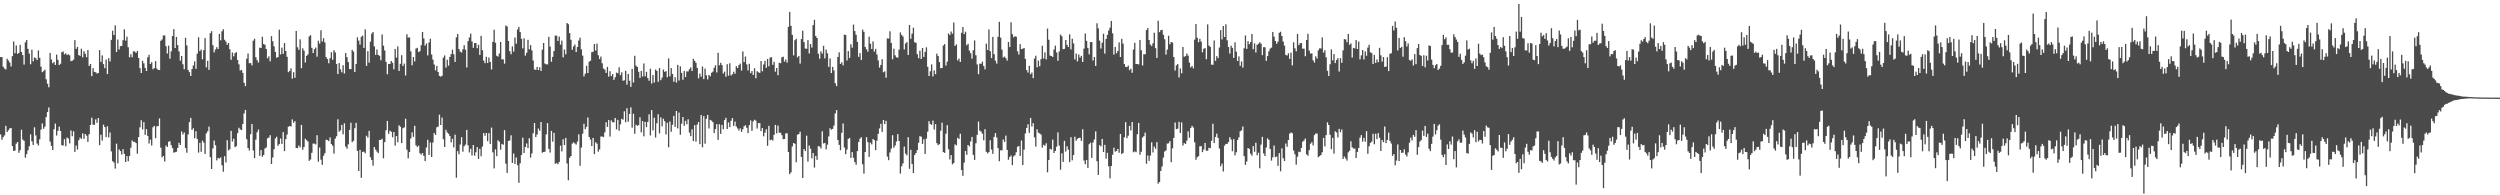 <?xml version="1.0" encoding="UTF-8"?>
<svg xmlns="http://www.w3.org/2000/svg" width="1920" height="150">
  <path d="M0 43.847h1v59.426H0zM1 43.806h1v63.572H1zM2 51.244h1v54.090H2zM3 52.644h1v51.319H3zM4 53.327h1v43.263H4zM5 45.120h1v56.331H5zM6 46.483h1v53.567H6zM7 48.023h1v50.600H7zM8 51.043h1v47.191H8zM9 43.127h1v69.041H9zM10 31.822h1v84.073H10zM11 40.895h1v74.760H11zM12 34.933h1v75.356H12zM13 41.381h1v67.663H13zM14 40.610h1v76.748H14zM15 34.459h1v80.900H15zM16 39.934h1v59.683H16zM17 42.282h1v64.869H17zM18 49.593h1v58.546H18zM19 32.441h1v88.654H19zM20 30.684h1v87.672H20zM21 37.458h1v77.989H21zM22 41.146h1v71.175H22zM23 49.352h1v53.797H23zM24 38.142h1v70.412H24zM25 47.102h1v64.185H25zM26 44.121h1v53.651H26zM27 44.722h1v59.262H27zM28 46.152h1v64.096H28zM29 38.707h1v73.031H29zM30 44.390h1v62.598H30zM31 51.188h1v48.405H31zM32 55.444h1v39.327H32zM33 54.629h1v44.285H33zM34 53.495h1v43.783H34zM35 60.939h1v28.958H35zM36 64.309h1v21.776H36zM37 66.997h1v15.560H37zM38 40.632h1v68.093H38zM39 45.724h1v66.228H39zM40 48.600h1v66.614H40zM41 47.614h1v51.684H41zM42 49.882h1v45.069H42zM43 41.942h1v62.144H43zM44 45.976h1v54.461H44zM45 49.952h1v47.288H45zM46 48.933h1v51.693H46zM47 40.101h1v71.410H47zM48 39.531h1v72.231H48zM49 41.718h1v65.189H49zM50 40.974h1v71.354H50zM51 42.279h1v63.346H51zM52 41.727h1v64.716H52zM53 42.517h1v67.607H53zM54 47.018h1v53.157H54zM55 46.633h1v58.004H55zM56 45.841h1v54.986H56zM57 30.835h1v85.849H57zM58 37.533h1v74.270H58zM59 36.065h1v78.780H59zM60 42.310h1v65.411H60zM61 42.975h1v62.775H61zM62 37.360h1v69.288H62zM63 44.028h1v58.406H63zM64 39.334h1v67.251H64zM65 41.200h1v61.727H65zM66 43.946h1v60.306H66zM67 38.451h1v70.516H67zM68 50.614h1v52.464H68zM69 49.076h1v46.914H69zM70 58.464h1v31.950H70zM71 52.345h1v43.332H71zM72 55.182h1v40.731H72zM73 55.485h1v36.209H73zM74 56.480h1v37.836H74zM75 56.089h1v34.533H75zM76 38.501h1v72.957H76zM77 47.507h1v55.984H77zM78 42.564h1v65.430H78zM79 49.274h1v46.460H79zM80 52.375h1v45.228H80zM81 45.739h1v59.529H81zM82 56.887h1v40.122H82zM83 44.633h1v60.934H83zM84 47.230h1v54.484H84zM85 30.626h1v85.648H85zM86 23.553h1v100.223H86zM87 26.919h1v97.914H87zM88 19.459h1v110.048H88zM89 39.928h1v70.390H89zM90 30.340h1v95.107H90zM91 37.989h1v76.774H91zM92 35.407h1v80.598H92zM93 35.263h1v83.423H93zM94 30.868h1v83.703H94zM95 22.516h1v95.656H95zM96 31.205h1v93.196H96zM97 28.141h1v91.695H97zM98 36.322h1v87.485H98zM99 44.031h1v75.705H99zM100 41.699h1v71.759H100zM101 43.991h1v63.877H101zM102 39.415h1v69.464H102zM103 39.538h1v69.437H103zM104 40.643h1v69.290H104zM105 39.075h1v79.018H105zM106 44.528h1v60.672H106zM107 52.345h1v45.437H107zM108 56.081h1v36.272H108zM109 46.661h1v52.775H109zM110 48.639h1v45.152H110zM111 52.196h1v51.370H111zM112 54.532h1v44.652H112zM113 43.972h1v60.400H113zM114 42.109h1v68.112H114zM115 49.168h1v58.083H115zM116 47.744h1v63.959H116zM117 53.202h1v44.547H117zM118 52.255h1v44.404H118zM119 46.971h1v59.176H119zM120 52.670h1v44.422H120zM121 53.692h1v43.138H121zM122 53.793h1v37.117H122zM123 31.352h1v82.057H123zM124 30.322h1v90.470H124zM125 27.200h1v92.586H125zM126 27.250h1v96.798H126zM127 35.482h1v76.277H127zM128 41.100h1v71.812H128zM129 35.080h1v73.779H129zM130 45.081h1v63.382H130zM131 39.399h1v72.088H131zM132 27.674h1v86.094H132zM133 22.363h1v94.893H133zM134 36.858h1v80.029H134zM135 28.344h1v88.188H135zM136 34.620h1v78.971H136zM137 39.527h1v70.153H137zM138 46.614h1v64.770H138zM139 43.020h1v57.923H139zM140 49.342h1v53.934H140zM141 53.161h1v48.554H141zM142 29.039h1v84.678H142zM143 34.900h1v82.416H143zM144 53.728h1v49.522H144zM145 55.409h1v38.390H145zM146 58.380h1v32.197H146zM147 53.026h1v46.827H147zM148 50.278h1v48.228H148zM149 47.156h1v59.023H149zM150 52.817h1v47.997H150zM151 41.195h1v65.516H151zM152 28.597h1v88.578H152zM153 39.256h1v70.397H153zM154 38.112h1v78.462H154zM155 45.524h1v62.512H155zM156 38.488h1v71.020H156zM157 29.307h1v88.925H157zM158 51.691h1v50.801H158zM159 46.722h1v54.127H159zM160 53.637h1v43.600H160zM161 25.497h1v95.162H161zM162 23.954h1v105.836H162zM163 34.701h1v79.303H163zM164 40.188h1v67.719H164zM165 37.972h1v73.608H165zM166 36.248h1v86.960H166zM167 37.669h1v83.645H167zM168 26.074h1v95.654H168zM169 30.980h1v89.952H169zM170 24.071h1v102.876H170zM171 22.439h1v109.442H171zM172 30.524h1v89.415H172zM173 31.938h1v92.846H173zM174 34.423h1v73.227H174zM175 33.034h1v82.498H175zM176 37.774h1v76.850H176zM177 45.898h1v54.602H177zM178 40.366h1v68.341H178zM179 43.254h1v63.270H179zM180 40.798h1v72.246H180zM181 40.050h1v72.216H181zM182 46.008h1v56.312H182zM183 49.417h1v48.683H183zM184 54.169h1v45.221H184zM185 53.645h1v46.314H185zM186 55.978h1v39.179H186zM187 63.521h1v23.634H187zM188 66.167h1v18.264H188zM189 45.078h1v61.878H189zM190 41.120h1v72.549H190zM191 48.513h1v66.984H191zM192 48.449h1v54.678H192zM193 50.246h1v45.053H193zM194 31.253h1v84.307H194zM195 29.742h1v91.729H195zM196 44.002h1v63.283H196zM197 46.237h1v55.337H197zM198 48.016h1v51.458H198zM199 36.613h1v83.065H199zM200 36.830h1v78.400H200zM201 28.255h1v92.178H201zM202 33.772h1v85.251H202zM203 34.345h1v79.709H203zM204 37.652h1v75.577H204zM205 44.817h1v61.407H205zM206 43.254h1v62.354H206zM207 47.105h1v56.743H207zM208 27.766h1v98.209H208zM209 31.697h1v89.258H209zM210 35.596h1v78.984H210zM211 39.897h1v66.411H211zM212 44.359h1v60.647H212zM213 43.840h1v68.116H213zM214 22.806h1v87.898H214zM215 41.777h1v64.633H215zM216 36.547h1v74.003H216zM217 41.377h1v60.077H217zM218 33.051h1v83.023H218zM219 39.190h1v67.681H219zM220 43.645h1v59.728H220zM221 55.433h1v41.917H221zM222 54.491h1v42.362H222zM223 52.481h1v44.580H223zM224 60.435h1v31.241H224zM225 55.440h1v38.801H225zM226 59.730h1v33.295H226zM227 23.766h1v89.894H227zM228 36.275h1v77.474H228zM229 38.259h1v73.501H229zM230 30.193h1v82.955H230zM231 52.360h1v43.576H231zM232 37.127h1v77.854H232zM233 38.912h1v73.975H233zM234 48.033h1v58.518H234zM235 42.923h1v64.757H235zM236 41.770h1v66.996H236zM237 27.978h1v95.525H237zM238 27.020h1v95.512H238zM239 36.703h1v80.668H239zM240 40.698h1v69.601H240zM241 37.775h1v72.488H241zM242 36.492h1v74.448H242zM243 43.541h1v60.286H243zM244 31.274h1v92.913H244zM245 33.492h1v79.801H245zM246 23.234h1v99.397H246zM247 31.866h1v94.747H247zM248 29.361h1v90.301H248zM249 32.549h1v85.124H249zM250 43.884h1v63.452H250zM251 45.379h1v62.209H251zM252 48.566h1v59.845H252zM253 44.711h1v60.795H253zM254 40.097h1v70.563H254zM255 45.929h1v66.017H255zM256 38.591h1v79.372H256zM257 40.285h1v66.144H257zM258 49.100h1v55.567H258zM259 56.890h1v34.758H259zM260 48.419h1v52.729H260zM261 53.201h1v46.935H261zM262 55.568h1v40.357H262zM263 50.065h1v53.084H263zM264 56.446h1v38.294H264zM265 40.748h1v71.840H265zM266 43.953h1v70.282H266zM267 47.742h1v63.083H267zM268 53.038h1v46.747H268zM269 53.082h1v41.160H269zM270 38.298h1v70.921H270zM271 39.605h1v68.529H271zM272 55.329h1v43.106H272zM273 49.113h1v45.258H273zM274 28.696h1v87.210H274zM275 31.203h1v100.109H275zM276 34.241h1v80.838H276zM277 28.192h1v108.346H277zM278 27.394h1v89.251H278zM279 36.818h1v79.687H279zM280 22.583h1v95.191H280zM281 50.595h1v53.652H281zM282 39.306h1v66.351H282zM283 48.143h1v52.386H283zM284 32.037h1v88.719H284zM285 25.857h1v97.044H285zM286 24.514h1v102.714H286zM287 35.623h1v77.264H287zM288 42.123h1v72.755H288zM289 38.001h1v78.431H289zM290 42.174h1v75.453H290zM291 42.841h1v64.640H291zM292 46.264h1v61.203H292zM293 26.483h1v80.049H293zM294 35.068h1v86.535H294zM295 38.780h1v70.369H295zM296 47.526h1v52.510H296zM297 57.026h1v35.876H297zM298 49.087h1v53.655H298zM299 49.041h1v51.291H299zM300 46.864h1v54.373H300zM301 48.209h1v57.248H301zM302 53.239h1v48.202H302zM303 37.569h1v74.262H303zM304 44.188h1v60.295H304zM305 35.643h1v73.642H305zM306 54.542h1v41.730H306zM307 48.977h1v48.365H307zM308 42.387h1v67.509H308zM309 50.654h1v47.790H309zM310 48.832h1v49.001H310zM311 57.937h1v33.231H311zM312 26.307h1v88.657H312zM313 28.815h1v92.834H313zM314 28.655h1v88.156H314zM315 39.427h1v66.907H315zM316 50.111h1v51.541H316zM317 43.791h1v61.329H317zM318 47.179h1v49.452H318zM319 37.304h1v74.325H319zM320 36.735h1v76.132H320zM321 40.035h1v71.822H321zM322 39.290h1v78.360H322zM323 34.699h1v84.111H323zM324 24.511h1v93.013H324zM325 29.465h1v90.236H325zM326 35.038h1v88.666H326zM327 33.329h1v79.954H327zM328 42.537h1v64.853H328zM329 32.628h1v86.356H329zM330 29.753h1v79.667H330zM331 41.845h1v78.729H331zM332 45.796h1v63.665H332zM333 49.571h1v52.648H333zM334 54.034h1v49.588H334zM335 50.572h1v47.239H335zM336 55.273h1v41.935H336zM337 58.275h1v29.795H337zM338 58.810h1v37.183H338zM339 58.195h1v32.106H339zM340 44.228h1v62.703H340zM341 42.594h1v70.287H341zM342 51.839h1v47.867H342zM343 45.862h1v55.850H343zM344 50.375h1v52.328H344zM345 43.754h1v60.749H345zM346 41.556h1v67.814H346zM347 38.092h1v68.521H347zM348 41.661h1v71.519H348zM349 47.566h1v55.850H349zM350 28.662h1v107.861H350zM351 26.135h1v89.925H351zM352 37.696h1v80.777H352zM353 39.641h1v71.370H353zM354 40.371h1v64.981H354zM355 37.869h1v78.682H355zM356 34.706h1v77.627H356zM357 38.173h1v72.867H357zM358 51.822h1v47.946H358zM359 31.576h1v80.079H359zM360 28.770h1v88.326H360zM361 25.820h1v88.468H361zM362 31.841h1v87.577H362zM363 36.710h1v74.637H363zM364 33.077h1v86.508H364zM365 33.060h1v83.861H365zM366 37.008h1v76.012H366zM367 34.338h1v87.705H367zM368 42.178h1v72.145H368zM369 27.552h1v92.440H369zM370 38.529h1v74.044H370zM371 46.551h1v55.665H371zM372 48.550h1v55.766H372zM373 43.641h1v58.510H373zM374 48.355h1v60.081H374zM375 44.123h1v58.146H375zM376 47.638h1v62.927H376zM377 53.340h1v44.659H377zM378 32.188h1v84.817H378zM379 22.827h1v106.493H379zM380 32.794h1v81.882H380zM381 42.820h1v77.134H381zM382 43.445h1v64.258H382zM383 41.123h1v67.739H383zM384 32.231h1v82.699H384zM385 45.595h1v64.968H385zM386 45.549h1v65.621H386zM387 48.904h1v51.022H387zM388 19.559h1v106.118H388zM389 20.399h1v112.401H389zM390 31.417h1v76.806H390zM391 39.324h1v68.532H391zM392 41.674h1v62.276H392zM393 35.620h1v89.502H393zM394 39.649h1v78.261H394zM395 28.843h1v97.070H395zM396 33.592h1v87.319H396zM397 22.622h1v104.304H397zM398 20.649h1v119.799H398zM399 24.602h1v100.818H399zM400 29.741h1v89.318H400zM401 37.111h1v68.619H401zM402 29.444h1v88.068H402zM403 42.687h1v70.228H403zM404 40.491h1v69.705H404zM405 30.549h1v83.259H405zM406 37.857h1v68.355H406zM407 34.686h1v86.330H407zM408 38.712h1v79.080H408zM409 46.463h1v55.895H409zM410 53.313h1v41.170H410zM411 53.743h1v51.530H411zM412 51.382h1v51.909H412zM413 53.745h1v44.982H413zM414 51.716h1v48.705H414zM415 54.507h1v39.185H415zM416 38.167h1v79.155H416zM417 33.015h1v83.736H417zM418 48.769h1v67.772H418zM419 49.431h1v53.816H419zM420 49.434h1v45.136H420zM421 28.321h1v86.007H421zM422 35.775h1v81.433H422zM423 47.407h1v53.131H423zM424 43.655h1v65.143H424zM425 39.239h1v62.782H425zM426 27.313h1v98.385H426zM427 27.412h1v97.879H427zM428 31.460h1v94.627H428zM429 28.113h1v96.244H429zM430 34.269h1v77.507H430zM431 31.185h1v85.113H431zM432 44.051h1v62.889H432zM433 38.021h1v73.432H433zM434 41.670h1v64.279H434zM435 17.662h1v107.855H435zM436 18.645h1v119.796H436zM437 25.410h1v95.787H437zM438 30.572h1v89.296H438zM439 38.229h1v72.071H439zM440 35.632h1v73.657H440zM441 34.191h1v76.004H441zM442 39.972h1v71.078H442zM443 36.092h1v72.636H443zM444 31.150h1v72.015H444zM445 28.904h1v98.448H445zM446 37.925h1v75.394H446zM447 42.689h1v59.965H447zM448 58.666h1v36.428H448zM449 56.548h1v42.670H449zM450 50.514h1v46.917H450zM451 56.145h1v34.086H451zM452 47.384h1v57.844H452zM453 46.603h1v60.595H453zM454 40.100h1v72.086H454zM455 39.707h1v66.209H455zM456 33.810h1v84.570H456zM457 38.818h1v70.450H457zM458 33.461h1v76.900H458zM459 42.374h1v74.099H459zM460 45.382h1v69.336H460zM461 43.406h1v61.469H461zM462 48.600h1v56.223H462zM463 52.579h1v52.741H463zM464 53.434h1v48.265H464zM465 56.017h1v37.888H465zM466 51.339h1v46.076H466zM467 58.820h1v33.390H467zM468 54.690h1v50.148H468zM469 58.413h1v34.031H469zM470 56.896h1v36.943H470zM471 61.336h1v32.655H471zM472 59.359h1v31.243H472zM473 55.755h1v43.567H473zM474 56.280h1v35.772H474zM475 51.685h1v48.750H475zM476 57.770h1v37.767H476zM477 55.518h1v35.740H477zM478 61.991h1v29.910H478zM479 61.631h1v23.865H479zM480 54.369h1v39.533H480zM481 65.022h1v18.123H481zM482 56.766h1v36.733H482zM483 62.012h1v25.504H483zM484 66.733h1v15.736H484zM485 52.885h1v45.158H485zM486 63.361h1v24.059H486zM487 42.867h1v59.917H487zM488 50.427h1v45.348H488zM489 51.460h1v45.227H489zM490 55.130h1v40.945H490zM491 59.812h1v30.264H491zM492 54.460h1v47.230H492zM493 58.722h1v34.297H493zM494 48.763h1v55.916H494zM495 58.624h1v34.981H495zM496 55.177h1v42.462H496zM497 59.941h1v33.689H497zM498 61.994h1v25.790H498zM499 52.819h1v51.242H499zM500 64.156h1v20.426H500zM501 57.613h1v42.529H501zM502 63.403h1v26.968H502zM503 53.384h1v52.252H503zM504 54.416h1v40.259H504zM505 62.846h1v24.885H505zM506 52.338h1v50.106H506zM507 61.602h1v28.564H507zM508 59.589h1v37.423H508zM509 53.394h1v37.782H509zM510 55.192h1v37.937H510zM511 54.638h1v48.636H511zM512 59.294h1v35.040H512zM513 44.859h1v68.308H513zM514 58.633h1v34.725H514zM515 52.210h1v48.967H515zM516 56.757h1v39.058H516zM517 62.756h1v26.243H517zM518 59.270h1v38.179H518zM519 63.401h1v21.844H519zM520 49.797h1v48.829H520zM521 61.848h1v24.628H521zM522 50.964h1v52.536H522zM523 55.950h1v39.071H523zM524 61.238h1v28.609H524zM525 54.484h1v42.153H525zM526 59.113h1v33.687H526zM527 54.828h1v40.604H527zM528 54.828h1v36.753H528zM529 53.167h1v48.676H529zM530 51.751h1v52.793H530zM531 54.519h1v44.769H531zM532 45.153h1v63.174H532zM533 46.701h1v49.381H533zM534 48.223h1v60.560H534zM535 52.147h1v43.521H535zM536 60.142h1v33.538H536zM537 56.489h1v54.191H537zM538 58.843h1v29.533H538zM539 51.090h1v62.042H539zM540 60.784h1v28.472H540zM541 52.679h1v57.653H541zM542 57.927h1v33.312H542zM543 60.992h1v27.269H543zM544 57.562h1v41.101H544zM545 58.616h1v33.442H545zM546 55.836h1v36.824H546zM547 55.012h1v38.781H547zM548 52.066h1v50.155H548zM549 50.115h1v48.975H549zM550 55.676h1v39.671H550zM551 40.576h1v66.832H551zM552 50.188h1v45.266H552zM553 48.296h1v54.517H553zM554 49.959h1v45.968H554zM555 56.417h1v42.818H555zM556 54.995h1v37.270H556zM557 58.954h1v31.529H557zM558 49.322h1v49.764H558zM559 58.104h1v35.957H559zM560 48.570h1v49.087H560zM561 57.970h1v34.779H561zM562 56.992h1v33.660H562zM563 55.032h1v41.707H563zM564 56.628h1v36.760H564zM565 50.781h1v46.335H565zM566 52.280h1v46.371H566zM567 50.014h1v50.271H567zM568 48.822h1v49.715H568zM569 54.177h1v47.108H569zM570 39.533h1v59.751H570zM571 47.718h1v49.253H571zM572 43.412h1v52.786H572zM573 49.439h1v48.708H573zM574 54.119h1v48.113H574zM575 48.995h1v47.097H575zM576 56.163h1v36.297H576zM577 54.591h1v45.857H577zM578 57.613h1v35.634H578zM579 52.417h1v39.553H579zM580 60.092h1v32.562H580zM581 54.669h1v44.062H581zM582 55.531h1v38.986H582zM583 55.964h1v38.592H583zM584 46.890h1v53.748H584zM585 54.713h1v43.575H585zM586 49.531h1v55.148H586zM587 46.734h1v55.153H587zM588 52.056h1v47.221H588zM589 45.249h1v66.736H589zM590 50.891h1v45.763H590zM591 44.178h1v63.512H591zM592 43.936h1v63.270H592zM593 49.758h1v58.149H593zM594 47.454h1v56.112H594zM595 55.056h1v40.902H595zM596 52.158h1v50.245H596zM597 57.772h1v38.704H597zM598 48.186h1v53.751H598zM599 48.539h1v53.403H599zM600 43.957h1v59.876H600zM601 43.506h1v63.328H601zM602 47.325h1v59.432H602zM603 45.669h1v56.763H603zM604 48.072h1v54.269H604zM605 20.652h1v96.159H605zM606 9.100h1v124.634H606zM607 19.862h1v112.492H607zM608 26.762h1v85.723H608zM609 42.541h1v67.276H609zM610 30.848h1v79.580H610zM611 29.820h1v94.797H611zM612 44.092h1v59.360H612zM613 42.966h1v59.951H613zM614 48.863h1v52.309H614zM615 30.028h1v90.518H615zM616 23.574h1v113.137H616zM617 32.334h1v82.171H617zM618 37.277h1v78.754H618zM619 37.463h1v66.722H619zM620 30.801h1v93.333H620zM621 41.065h1v70.681H621zM622 33.769h1v80.456H622zM623 36.483h1v85.126H623zM624 19.309h1v98.224H624zM625 15.197h1v113.517H625zM626 27.633h1v92.144H626zM627 29.207h1v93.533H627zM628 41.263h1v70.978H628zM629 45.086h1v67.461H629zM630 39.399h1v74.640H630zM631 41.147h1v59.672H631zM632 35.200h1v74.999H632zM633 44.792h1v64.959H633zM634 38.080h1v76.637H634zM635 40.971h1v70.152H635zM636 51.351h1v53.426H636zM637 44.891h1v53.629H637zM638 56.132h1v43.451H638zM639 51.359h1v47.625H639zM640 54.057h1v42.410H640zM641 63.923h1v23.222H641zM642 66.170h1v18.403H642zM643 43.724h1v63.780H643zM644 40.212h1v71.046H644zM645 49.092h1v66.257H645zM646 47.801h1v54.182H646zM647 50.214h1v44.668H647zM648 26.559h1v86.734H648zM649 26.903h1v91.518H649zM650 46.428h1v68.421H650zM651 39.218h1v67.500H651zM652 44.441h1v61.502H652zM653 34.007h1v87.246H653zM654 36.627h1v80.142H654zM655 18.901h1v102.219H655zM656 23.874h1v100.664H656zM657 26.715h1v99.825H657zM658 32.191h1v83.863H658zM659 43.612h1v65.450H659zM660 40.765h1v65.746H660zM661 46.032h1v59.367H661zM662 22.752h1v103.386H662zM663 24.428h1v108.916H663zM664 36.042h1v80.713H664zM665 37.841h1v67.510H665zM666 39.670h1v69.489H666zM667 28.152h1v92.301H667zM668 33.572h1v76.018H668zM669 37.657h1v73.220H669zM670 31.809h1v74.930H670zM671 39.648h1v68.050H671zM672 37.601h1v77.725H672zM673 41.830h1v66.223H673zM674 46.332h1v56.502H674zM675 51.927h1v46.665H675zM676 49.854h1v45.208H676zM677 45.467h1v55.800H677zM678 55.524h1v36.578H678zM679 54.766h1v40.525H679zM680 59.686h1v33.132H680zM681 29.488h1v90.789H681zM682 29.669h1v93.356H682zM683 24.007h1v93.073H683zM684 32.981h1v81.175H684zM685 45.532h1v58.322H685zM686 37.393h1v76.071H686zM687 42.506h1v69.268H687zM688 44.027h1v64.679H688zM689 44.276h1v58.719H689zM690 38.078h1v70.219H690zM691 24.870h1v108.438H691zM692 26.849h1v100.854H692zM693 28.071h1v97.407H693zM694 37.944h1v74.671H694zM695 33.375h1v84.575H695zM696 32.344h1v86.933H696zM697 42.205h1v63.161H697zM698 19.152h1v110.475H698zM699 29.809h1v85.250H699zM700 25.863h1v100.061H700zM701 21.253h1v111.591H701zM702 32.464h1v86.650H702zM703 32.870h1v84.643H703zM704 41.621h1v73.653H704zM705 44.710h1v64.972H705zM706 38.902h1v65.708H706zM707 45.306h1v59.701H707zM708 36.880h1v73.613H708zM709 43.726h1v63.251H709zM710 39.856h1v78.376H710zM711 36.370h1v70.053H711zM712 51.284h1v49.838H712zM713 58.390h1v34.673H713zM714 54.728h1v40.532H714zM715 49.497h1v46.332H715zM716 58.678h1v33.961H716zM717 54.028h1v45.528H717zM718 56.917h1v38.411H718zM719 41.192h1v68.739H719zM720 43.053h1v68.437H720zM721 47.692h1v63.020H721zM722 52.394h1v48.015H722zM723 52.206h1v41.997H723zM724 34.983h1v81.850H724zM725 33.906h1v83.474H725zM726 50.335h1v52.366H726zM727 47.373h1v48.785H727zM728 25.686h1v88.964H728zM729 26.952h1v95.480H729zM730 24.241h1v94.835H730zM731 25.888h1v100.360H731zM732 17.317h1v107.873H732zM733 35.255h1v75.618H733zM734 34.090h1v77.552H734zM735 46.396h1v59.445H735zM736 44.993h1v61.771H736zM737 47.574h1v55.113H737zM738 25.175h1v105.434H738zM739 20.714h1v114.329H739zM740 26.160h1v98.741H740zM741 24.368h1v91.627H741zM742 34.781h1v84.118H742zM743 33.628h1v77.751H743zM744 38.858h1v73.648H744zM745 40.865h1v67.774H745zM746 45.006h1v60.140H746zM747 38.589h1v80.349H747zM748 31.013h1v91.821H748zM749 42.441h1v67.639H749zM750 49.435h1v54.140H750zM751 56.969h1v36.424H751zM752 48.867h1v51.437H752zM753 49.016h1v52.127H753zM754 47.327h1v55.320H754zM755 50.622h1v57.093H755zM756 53.238h1v45.915H756zM757 33.490h1v83.091H757zM758 38.399h1v79.432H758zM759 22.654h1v94.184H759zM760 39.309h1v68.436H760zM761 44.621h1v70.212H761zM762 28.343h1v89.820H762zM763 41.607h1v63.517H763zM764 46.582h1v55.598H764zM765 48.830h1v56.773H765zM766 28.280h1v85.494H766zM767 16.723h1v107.083H767zM768 28.863h1v86.568H768zM769 38.071h1v77.396H769zM770 44.128h1v63.009H770zM771 43.418h1v65.604H771zM772 44.691h1v59.436H772zM773 46.552h1v68.610H773zM774 32.207h1v90.459H774zM775 36.164h1v84.387H775zM776 17.075h1v102.368H776zM777 26.202h1v100.607H777zM778 28.618h1v91.547H778zM779 27.794h1v91.474H779zM780 28.243h1v88.696H780zM781 39.384h1v73.292H781zM782 41.875h1v70.276H782zM783 33.871h1v85.867H783zM784 37.744h1v70.150H784zM785 37.423h1v89.342H785zM786 36.845h1v78.086H786zM787 45.225h1v57.268H787zM788 53.832h1v44.439H788zM789 55.732h1v39.725H789zM790 50.481h1v51.545H790zM791 56.974h1v33.599H791zM792 55.647h1v41.551H792zM793 60.005h1v34.562H793zM794 44.992h1v60.544H794zM795 42.808h1v69.793H795zM796 51.725h1v47.615H796zM797 46.530h1v55.411H797zM798 50.907h1v51.555H798zM799 45.394h1v57.955H799zM800 35.131h1v78.227H800zM801 44.913h1v66.284H801zM802 40.260h1v71.639H802zM803 45.633h1v64.414H803zM804 21.930h1v110.413H804zM805 30.509h1v92.375H805zM806 42.689h1v71.647H806zM807 43.016h1v71.868H807zM808 43.758h1v63.474H808zM809 38.046h1v79.483H809zM810 35.069h1v80.842H810zM811 40.290h1v72.360H811zM812 46.709h1v54.975H812zM813 39.514h1v72.291H813zM814 26.558h1v103.774H814zM815 27.788h1v89.962H815zM816 37.753h1v86.604H816zM817 37.547h1v70.630H817zM818 30.738h1v85.628H818zM819 34.450h1v77.903H819zM820 36.117h1v78.825H820zM821 26.347h1v98.178H821zM822 37.962h1v67.433H822zM823 29.728h1v93.427H823zM824 33.317h1v85.789H824zM825 45.681h1v59.315H825zM826 41.128h1v66.968H826zM827 47.146h1v59.518H827zM828 41.842h1v64.025H828zM829 44.261h1v61.570H829zM830 42.850h1v65.316H830zM831 47.623h1v51.665H831zM832 37.344h1v85.939H832zM833 25.686h1v100.439H833zM834 31.398h1v91.430H834zM835 36.758h1v92.157H835zM836 41.740h1v69.051H836zM837 32.341h1v77.261H837zM838 32.323h1v88.942H838zM839 46.445h1v62.973H839zM840 43.774h1v63.348H840zM841 50.637h1v50.273H841zM842 17.850h1v105.957H842zM843 21.779h1v112.570H843zM844 31.184h1v80.271H844zM845 37.286h1v75.143H845zM846 32.767h1v73.924H846zM847 25.892h1v90.915H847zM848 41.160h1v70.087H848zM849 29.948h1v91.836H849zM850 26.750h1v90.639H850zM851 23.432h1v104.336H851zM852 21.252h1v115.684H852zM853 16.068h1v111.420H853zM854 25.595h1v93.277H854zM855 41.920h1v71.513H855zM856 36.031h1v80.437H856zM857 40.896h1v75.071H857zM858 39.175h1v75.190H858zM859 32.577h1v84.718H859zM860 43.769h1v59.071H860zM861 29.846h1v88.545H861zM862 33.472h1v84.002H862zM863 49.121h1v56.351H863zM864 51.257h1v42.616H864zM865 51.561h1v54.568H865zM866 50.382h1v53.807H866zM867 53.924h1v42.731H867zM868 52.785h1v47.395H868zM869 55.891h1v37.796H869zM870 38.018h1v78.923H870zM871 32.866h1v83.387H871zM872 49.122h1v67.815H872zM873 49.195h1v53.881H873zM874 49.464h1v44.947H874zM875 30.657h1v88.154H875zM876 38.587h1v77.944H876zM877 50.262h1v55.359H877zM878 41.682h1v62.928H878zM879 41.700h1v60.161H879zM880 23.113h1v102.614H880zM881 21.535h1v97.920H881zM882 30.685h1v92.849H882zM883 34.217h1v85.266H883zM884 35.381h1v73.949H884zM885 33.243h1v83.844H885zM886 25.161h1v87.405H886zM887 37.000h1v77.263H887zM888 44.474h1v64.708H888zM889 15.912h1v125.143H889zM890 24.675h1v115.152H890zM891 23.192h1v108.079H891zM892 22.932h1v104.893H892zM893 26.682h1v94.333H893zM894 30.117h1v86.253H894zM895 41.921h1v73.661H895zM896 38.079h1v72.183H896zM897 27.445h1v82.595H897zM898 34.001h1v74.409H898zM899 32.258h1v92.311H899zM900 32.679h1v81.264H900zM901 43.753h1v62.176H901zM902 54.148h1v39.974H902zM903 50.188h1v49.016H903zM904 49.212h1v49.589H904zM905 59.506h1v34.104H905zM906 52.565h1v49.516H906zM907 56.293h1v37.718H907zM908 36.102h1v75.659H908zM909 43.513h1v66.361H909zM910 43.184h1v67.382H910zM911 41.112h1v66.940H911zM912 42.751h1v58.158H912zM913 48.054h1v57.746H913zM914 51.820h1v46.550H914zM915 50.685h1v45.972H915zM916 52.482h1v45.485H916zM917 30.447h1v78.864H917zM918 18.507h1v104.241H918zM919 28.971h1v91.740H919zM920 32.404h1v87.521H920zM921 29.817h1v82.502H921zM922 31.961h1v80.253H922zM923 40.160h1v76.679H923zM924 37.449h1v77.392H924zM925 36.966h1v72.817H925zM926 45.482h1v70.278H926zM927 18.726h1v97.048H927zM928 34.949h1v78.559H928zM929 36.020h1v77.812H929zM930 49.613h1v58.513H930zM931 49.764h1v45.265H931zM932 31.067h1v78.799H932zM933 46.722h1v58.461H933zM934 43.128h1v59.514H934zM935 44.670h1v61.249H935zM936 36.520h1v77.559H936zM937 23.202h1v104.488H937zM938 30.255h1v95.416H938zM939 19.971h1v111.736H939zM940 28.393h1v83.470H940zM941 18.664h1v91.885H941zM942 30.932h1v79.555H942zM943 36.114h1v73.003H943zM944 41.131h1v64.248H944zM945 35.098h1v72.068H945zM946 36.758h1v79.429H946zM947 44.440h1v62.485H947zM948 32.505h1v86.820H948zM949 39.704h1v77.258H949zM950 46.843h1v60.753H950zM951 43.333h1v62.170H951zM952 50.528h1v50.333H952zM953 47.225h1v52.876H953zM954 51.895h1v45.277H954zM955 37.078h1v82.825H955zM956 27.226h1v99.453H956zM957 37.506h1v86.543H957zM958 31.611h1v82.030H958zM959 33.941h1v80.464H959zM960 32.232h1v85.858H960zM961 26.094h1v93.462H961zM962 37.804h1v74.418H962zM963 33.351h1v83.207H963zM964 40.286h1v69.310H964zM965 34.337h1v84.898H965zM966 33.593h1v83.727H966zM967 32.482h1v96.750H967zM968 33.519h1v77.544H968zM969 42.330h1v62.765H969zM970 36.270h1v81.570H970zM971 36.312h1v83.571H971zM972 46.749h1v66.580H972zM973 43.041h1v63.237H973zM974 39.436h1v67.958H974zM975 37.305h1v77.066H975zM976 36.553h1v86.795H976zM977 24.513h1v96.342H977zM978 28.163h1v83.599H978zM979 31.442h1v89.293H979zM980 33.636h1v86.567H980zM981 32.002h1v95.394H981zM982 25.187h1v92.415H982zM983 24.347h1v107.254H983zM984 27.683h1v86.276H984zM985 31.881h1v89.692H985zM986 35.022h1v88.693H986zM987 42.127h1v68.116H987zM988 42.627h1v70.062H988zM989 40.910h1v66.629H989zM990 45.241h1v57.388H990zM991 40.418h1v61.308H991zM992 50.231h1v52.092H992zM993 32.475h1v83.113H993zM994 37.124h1v81.364H994zM995 39.383h1v87.099H995zM996 26.049h1v94.344H996zM997 34.650h1v81.810H997zM998 33.205h1v83.631H998zM999 32.999h1v80.625H999zM1000 37.353h1v71.476H1000zM1001 37.321h1v70.563H1001zM1002 43.235h1v63.170H1002zM1003 30.696h1v87.906H1003zM1004 25.958h1v93.655H1004zM1005 38.868h1v76.409H1005zM1006 41.087h1v69.275H1006zM1007 41.031h1v68.163H1007zM1008 46.293h1v65.358H1008zM1009 48.024h1v55.737H1009zM1010 43.241h1v59.294H1010zM1011 44.960h1v57.596H1011zM1012 38.645h1v82.077H1012zM1013 37.137h1v82.762H1013zM1014 37.234h1v81.794H1014zM1015 28.720h1v88.217H1015zM1016 40.419h1v65.488H1016zM1017 38.589h1v73.857H1017zM1018 44.044h1v59.736H1018zM1019 54.386h1v39.549H1019zM1020 58.295h1v37.711H1020zM1021 49.349h1v54.186H1021zM1022 37.940h1v76.629H1022zM1023 46.372h1v59.493H1023zM1024 41.527h1v76.488H1024zM1025 48.428h1v52.449H1025zM1026 46.029h1v55.712H1026zM1027 44.649h1v60.933H1027zM1028 54.964h1v43.994H1028zM1029 44.676h1v56.851H1029zM1030 48.227h1v51.186H1030zM1031 38.637h1v83.428H1031zM1032 30.046h1v90.121H1032zM1033 30.314h1v91.400H1033zM1034 32.479h1v90.855H1034zM1035 26.092h1v90.952H1035zM1036 34.351h1v81.393H1036zM1037 33.358h1v75.151H1037zM1038 44.178h1v68.936H1038zM1039 36.810h1v77.321H1039zM1040 37.187h1v76.884H1040zM1041 30.757h1v90.587H1041zM1042 37.625h1v79.037H1042zM1043 31.927h1v81.732H1043zM1044 45.546h1v60.251H1044zM1045 42.520h1v61.283H1045zM1046 38.390h1v70.377H1046zM1047 45.658h1v60.299H1047zM1048 39.489h1v69.335H1048zM1049 42.799h1v57.943H1049zM1050 36.533h1v81.586H1050zM1051 34.339h1v78.019H1051zM1052 40.177h1v69.523H1052zM1053 40.829h1v67.904H1053zM1054 49.140h1v53.597H1054zM1055 42.145h1v68.673H1055zM1056 48.320h1v54.401H1056zM1057 45.670h1v61.206H1057zM1058 47.784h1v54.482H1058zM1059 36.721h1v69.066H1059zM1060 42.432h1v73.540H1060zM1061 47.304h1v60.219H1061zM1062 43.791h1v65.419H1062zM1063 51.335h1v45.835H1063zM1064 51.137h1v58.795H1064zM1065 43.913h1v63.547H1065zM1066 54.569h1v47.271H1066zM1067 41.319h1v66.917H1067zM1068 40.868h1v69.347H1068zM1069 19.849h1v99.879H1069zM1070 23.381h1v94.947H1070zM1071 16.548h1v110.441H1071zM1072 21.347h1v101.967H1072zM1073 38.761h1v72.165H1073zM1074 29.110h1v94.657H1074zM1075 36.830h1v78.362H1075zM1076 35.879h1v81.499H1076zM1077 43.500h1v73.730H1077zM1078 28.544h1v86.073H1078zM1079 31.633h1v87.096H1079zM1080 35.724h1v84.494H1080zM1081 33.325h1v83.711H1081zM1082 46.121h1v63.518H1082zM1083 46.624h1v59.076H1083zM1084 45.581h1v62.309H1084zM1085 50.284h1v53.335H1085zM1086 41.537h1v63.504H1086zM1087 49.262h1v50.734H1087zM1088 36.954h1v81.938H1088zM1089 33.782h1v79.216H1089zM1090 42.262h1v66.503H1090zM1091 42.884h1v64.732H1091zM1092 50.646h1v49.654H1092zM1093 42.423h1v61.939H1093zM1094 51.735h1v45.005H1094zM1095 42.791h1v62.370H1095zM1096 46.434h1v56.246H1096zM1097 34.899h1v79.318H1097zM1098 35.330h1v80.752H1098zM1099 45.785h1v64.683H1099zM1100 49.841h1v55.076H1100zM1101 52.375h1v42.794H1101zM1102 50.049h1v53.206H1102zM1103 49.164h1v50.860H1103zM1104 53.755h1v42.749H1104zM1105 52.608h1v42.896H1105zM1106 50.529h1v56.745H1106zM1107 34.660h1v84.259H1107zM1108 26.801h1v93.969H1108zM1109 30.081h1v88.403H1109zM1110 28.722h1v98.005H1110zM1111 34.430h1v76.459H1111zM1112 34.395h1v80.030H1112zM1113 37.763h1v70.720H1113zM1114 40.450h1v70.615H1114zM1115 40.305h1v64.542H1115zM1116 26.291h1v95.993H1116zM1117 28.490h1v87.508H1117zM1118 30.342h1v98.230H1118zM1119 32.212h1v76.275H1119zM1120 43.687h1v63.324H1120zM1121 41.276h1v68.364H1121zM1122 45.969h1v63.596H1122zM1123 49.086h1v51.222H1123zM1124 47.852h1v55.586H1124zM1125 42.745h1v62.875H1125zM1126 31.013h1v86.489H1126zM1127 38.056h1v79.967H1127zM1128 37.447h1v73.049H1128zM1129 46.312h1v55.395H1129zM1130 48.591h1v53.990H1130zM1131 46.701h1v58.876H1131zM1132 52.838h1v47.164H1132zM1133 44.900h1v64.296H1133zM1134 50.679h1v50.559H1134zM1135 33.567h1v75.072H1135zM1136 41.100h1v66.290H1136zM1137 42.330h1v65.198H1137zM1138 41.949h1v68.288H1138zM1139 43.969h1v56.677H1139zM1140 47.920h1v57.131H1140zM1141 50.959h1v45.497H1141zM1142 51.567h1v46.244H1142zM1143 53.492h1v44.656H1143zM1144 40.529h1v70.948H1144zM1145 24.860h1v105.614H1145zM1146 30.482h1v89.100H1146zM1147 20.695h1v98.375H1147zM1148 27.673h1v86.241H1148zM1149 29.757h1v85.216H1149zM1150 34.540h1v81.768H1150zM1151 37.544h1v66.159H1151zM1152 36.099h1v77.298H1152zM1153 36.947h1v76.598H1153zM1154 28.566h1v92.631H1154zM1155 35.196h1v74.152H1155zM1156 39.485h1v76.760H1156zM1157 43.916h1v70.320H1157zM1158 50.299h1v52.735H1158zM1159 27.637h1v83.580H1159zM1160 40.017h1v68.697H1160zM1161 36.817h1v70.524H1161zM1162 43.065h1v62.404H1162zM1163 36.355h1v81.933H1163zM1164 24.261h1v101.143H1164zM1165 29.811h1v94.587H1165zM1166 3.066h1v129.623H1166zM1167 24.318h1v97.660H1167zM1168 12.942h1v116.983H1168zM1169 29.291h1v89.240H1169zM1170 29.623h1v95.776H1170zM1171 38.709h1v74.667H1171zM1172 38.728h1v71.687H1172zM1173 33.215h1v83.403H1173zM1174 40.468h1v78.373H1174zM1175 33.061h1v82.295H1175zM1176 33.438h1v82.102H1176zM1177 45.827h1v66.658H1177zM1178 46.246h1v65.499H1178zM1179 34.737h1v71.441H1179zM1180 43.062h1v57.884H1180zM1181 49.249h1v51.695H1181zM1182 33.785h1v89.772H1182zM1183 25.067h1v98.910H1183zM1184 27.957h1v97.103H1184zM1185 26.944h1v88.434H1185zM1186 29.873h1v88.225H1186zM1187 25.438h1v97.547H1187zM1188 31.057h1v92.953H1188zM1189 34.944h1v73.096H1189zM1190 33.077h1v83.840H1190zM1191 21.668h1v98.810H1191zM1192 29.315h1v92.704H1192zM1193 35.626h1v87.656H1193zM1194 31.466h1v89.412H1194zM1195 29.959h1v89.799H1195zM1196 36.178h1v72.268H1196zM1197 23.474h1v102.826H1197zM1198 26.475h1v99.135H1198zM1199 35.269h1v76.483H1199zM1200 37.439h1v67.937H1200zM1201 37.372h1v76.194H1201zM1202 36.603h1v84.077H1202zM1203 35.755h1v88.241H1203zM1204 29.390h1v96.082H1204zM1205 39.086h1v78.654H1205zM1206 28.395h1v91.032H1206zM1207 36.361h1v80.591H1207zM1208 31.332h1v91.699H1208zM1209 23.389h1v99.683H1209zM1210 27.799h1v113.962H1210zM1211 15.260h1v109.496H1211zM1212 23.311h1v105.089H1212zM1213 22.711h1v100.160H1213zM1214 39.288h1v78.136H1214zM1215 40.381h1v75.267H1215zM1216 43.822h1v60.089H1216zM1217 48.633h1v55.020H1217zM1218 38.604h1v63.115H1218zM1219 52.211h1v51.810H1219zM1220 34.000h1v79.967H1220zM1221 33.921h1v81.558H1221zM1222 28.061h1v90.815H1222zM1223 32.785h1v78.300H1223zM1224 31.342h1v81.561H1224zM1225 31.231h1v86.677H1225zM1226 25.234h1v97.488H1226zM1227 34.548h1v79.285H1227zM1228 33.482h1v90.980H1228zM1229 33.180h1v86.351H1229zM1230 18.176h1v108.563H1230zM1231 23.823h1v120.689H1231zM1232 27.527h1v97.490H1232zM1233 35.420h1v83.036H1233zM1234 36.826h1v78.908H1234zM1235 31.555h1v80.371H1235zM1236 43.293h1v62.654H1236zM1237 41.413h1v67.164H1237zM1238 41.605h1v63.398H1238zM1239 39.213h1v72.010H1239zM1240 38.524h1v71.224H1240zM1241 44.909h1v62.292H1241zM1242 50.674h1v46.983H1242zM1243 50.993h1v46.746H1243zM1244 50.218h1v53.527H1244zM1245 53.417h1v45.600H1245zM1246 57.993h1v33.812H1246zM1247 61.253h1v29.582H1247zM1248 46.120h1v58.822H1248zM1249 39.129h1v75.978H1249zM1250 46.432h1v64.628H1250zM1251 43.821h1v78.717H1251zM1252 46.530h1v53.764H1252zM1253 37.763h1v59.562H1253zM1254 38.122h1v72.011H1254zM1255 49.171h1v53.413H1255zM1256 44.270h1v62.975H1256zM1257 46.987h1v55.109H1257zM1258 39.584h1v73.231H1258zM1259 33.638h1v81.499H1259zM1260 30.926h1v79.737H1260zM1261 31.962h1v79.715H1261zM1262 29.904h1v81.450H1262zM1263 28.527h1v88.143H1263zM1264 32.148h1v85.756H1264zM1265 33.170h1v86.397H1265zM1266 31.221h1v85.597H1266zM1267 17.912h1v105.026H1267zM1268 28.882h1v100.460H1268zM1269 29.751h1v92.756H1269zM1270 19.629h1v101.849H1270zM1271 35.837h1v74.301H1271zM1272 39.465h1v80.456H1272zM1273 33.091h1v83.759H1273zM1274 37.629h1v66.251H1274zM1275 35.302h1v77.861H1275zM1276 38.975h1v70.783H1276zM1277 32.381h1v80.322H1277zM1278 34.407h1v80.530H1278zM1279 45.684h1v65.747H1279zM1280 49.178h1v52.139H1280zM1281 54.765h1v40.750H1281zM1282 48.653h1v55.145H1282zM1283 48.093h1v51.506H1283zM1284 51.353h1v49.703H1284zM1285 52.776h1v44.848H1285zM1286 36.101h1v70.870H1286zM1287 39.573h1v71.229H1287zM1288 46.122h1v61.744H1288zM1289 46.394h1v61.183H1289zM1290 51.103h1v44.619H1290zM1291 47.058h1v61.135H1291zM1292 48.146h1v55.272H1292zM1293 53.506h1v44.226H1293zM1294 44.686h1v60.249H1294zM1295 45.602h1v61.754H1295zM1296 35.214h1v81.010H1296zM1297 36.603h1v80.847H1297zM1298 38.502h1v83.514H1298zM1299 34.696h1v78.359H1299zM1300 36.991h1v72.367H1300zM1301 30.812h1v89.736H1301zM1302 32.315h1v84.364H1302zM1303 27.212h1v90.330H1303zM1304 26.619h1v91.623H1304zM1305 27.332h1v96.195H1305zM1306 27.583h1v105.326H1306zM1307 31.768h1v88.865H1307zM1308 33.236h1v80.900H1308zM1309 32.197h1v84.873H1309zM1310 45.541h1v65.043H1310zM1311 42.303h1v69.166H1311zM1312 46.370h1v58.358H1312zM1313 36.024h1v79.523H1313zM1314 45.806h1v57.307H1314zM1315 39.613h1v72.992H1315zM1316 38.281h1v76.007H1316zM1317 50.647h1v52.491H1317zM1318 55.032h1v39.004H1318zM1319 57.359h1v35.139H1319zM1320 51.689h1v47.371H1320zM1321 53.937h1v39.520H1321zM1322 49.815h1v52.071H1322zM1323 50.617h1v49.126H1323zM1324 36.588h1v75.752H1324zM1325 39.105h1v75.203H1325zM1326 45.267h1v62.829H1326zM1327 48.925h1v57.792H1327zM1328 50.596h1v48.926H1328zM1329 42.836h1v67.086H1329zM1330 42.620h1v60.280H1330zM1331 52.864h1v47.091H1331zM1332 50.306h1v47.321H1332zM1333 49.767h1v57.518H1333zM1334 35.577h1v87.123H1334zM1335 34.417h1v83.226H1335zM1336 35.514h1v81.593H1336zM1337 24.736h1v90.276H1337zM1338 35.019h1v83.405H1338zM1339 28.618h1v85.038H1339zM1340 34.380h1v82.336H1340zM1341 26.874h1v89.899H1341zM1342 37.548h1v84.769H1342zM1343 19.935h1v110.128H1343zM1344 32.089h1v86.843H1344zM1345 32.813h1v84.722H1345zM1346 33.691h1v74.852H1346zM1347 40.606h1v75.529H1347zM1348 39.685h1v75.238H1348zM1349 40.664h1v72.285H1349zM1350 40.388h1v72.380H1350zM1351 44.290h1v70.745H1351zM1352 43.841h1v64.858H1352zM1353 41.998h1v66.440H1353zM1354 48.616h1v54.150H1354zM1355 48.873h1v54.912H1355zM1356 51.176h1v47.808H1356zM1357 46.140h1v58.999H1357zM1358 53.951h1v55.909H1358zM1359 53.993h1v44.888H1359zM1360 55.708h1v40.433H1360zM1361 57.527h1v34.779H1361zM1362 38.183h1v75.892H1362zM1363 41.330h1v74.395H1363zM1364 37.507h1v70.863H1364zM1365 42.461h1v68.479H1365zM1366 55.888h1v46.033H1366zM1367 42.940h1v69.678H1367zM1368 34.406h1v78.600H1368zM1369 45.987h1v53.508H1369zM1370 48.883h1v51.355H1370zM1371 40.788h1v77.796H1371zM1372 27.099h1v95.635H1372zM1373 29.753h1v92.513H1373zM1374 35.267h1v77.109H1374zM1375 40.369h1v66.160H1375zM1376 36.261h1v76.791H1376zM1377 28.746h1v93.201H1377zM1378 49.197h1v53.851H1378zM1379 33.435h1v79.429H1379zM1380 41.208h1v60.222H1380zM1381 29.717h1v92.731H1381zM1382 26.584h1v108.319H1382zM1383 22.908h1v95.200H1383zM1384 34.744h1v74.986H1384zM1385 46.617h1v62.888H1385zM1386 37.064h1v78.296H1386zM1387 39.118h1v68.727H1387zM1388 43.169h1v68.474H1388zM1389 44.506h1v65.803H1389zM1390 42.607h1v68.136H1390zM1391 42.435h1v70.856H1391zM1392 45.332h1v64.694H1392zM1393 46.516h1v52.652H1393zM1394 56.764h1v42.735H1394zM1395 53.580h1v45.560H1395zM1396 54.842h1v49.765H1396zM1397 59.813h1v33.716H1397zM1398 64.895h1v20.239H1398zM1399 68.334h1v16.614H1399zM1400 42.002h1v66.978H1400zM1401 44.550h1v65.905H1401zM1402 37.633h1v66.837H1402zM1403 50.100h1v47.284H1403zM1404 48.634h1v47.947H1404zM1405 40.413h1v74.652H1405zM1406 45.952h1v63.455H1406zM1407 50.153h1v56.051H1407zM1408 51.512h1v51.927H1408zM1409 40.211h1v75.886H1409zM1410 26.057h1v96.022H1410zM1411 29.036h1v89.669H1411zM1412 27.343h1v101.533H1412zM1413 18.819h1v102.992H1413zM1414 38.645h1v68.871H1414zM1415 29.865h1v81.598H1415zM1416 47.305h1v53.076H1416zM1417 48.738h1v56.700H1417zM1418 40.859h1v66.680H1418zM1419 24.220h1v97.591H1419zM1420 30.360h1v90.193H1420zM1421 37.297h1v73.747H1421zM1422 36.348h1v72.996H1422zM1423 41.388h1v62.670H1423zM1424 35.447h1v75.806H1424zM1425 32.137h1v83.821H1425zM1426 30.036h1v90.801H1426zM1427 37.001h1v88.351H1427zM1428 37.968h1v73.037H1428zM1429 41.132h1v75.521H1429zM1430 37.403h1v72.479H1430zM1431 41.639h1v65.110H1431zM1432 46.929h1v57.670H1432zM1433 52.346h1v49.523H1433zM1434 58.840h1v37.967H1434zM1435 57.774h1v35.293H1435zM1436 57.795h1v38.591H1436zM1437 50.899h1v46.493H1437zM1438 34.215h1v88.815H1438zM1439 31.598h1v90.211H1439zM1440 31.594h1v80.858H1440zM1441 42.468h1v63.576H1441zM1442 46.574h1v51.979H1442zM1443 39.860h1v75.239H1443zM1444 49.644h1v51.372H1444zM1445 51.460h1v54.313H1445zM1446 48.375h1v50.368H1446zM1447 17.513h1v97.223H1447zM1448 23.902h1v111.549H1448zM1449 32.296h1v87.690H1449zM1450 26.405h1v82.308H1450zM1451 42.014h1v64.975H1451zM1452 34.838h1v84.661H1452zM1453 29.266h1v91.284H1453zM1454 45.701h1v61.736H1454zM1455 44.997h1v64.258H1455zM1456 31.201h1v83.861H1456zM1457 26.444h1v106.250H1457zM1458 35.862h1v84.289H1458zM1459 31.009h1v79.259H1459zM1460 39.828h1v71.045H1460zM1461 40.352h1v75.672H1461zM1462 27.757h1v92.130H1462zM1463 42.538h1v60.214H1463zM1464 42.791h1v67.801H1464zM1465 38.931h1v69.757H1465zM1466 42.042h1v66.617H1466zM1467 41.304h1v79.485H1467zM1468 50.119h1v54.688H1468zM1469 50.509h1v42.008H1469zM1470 58.354h1v33.225H1470zM1471 55.116h1v48.547H1471zM1472 57.588h1v39.280H1472zM1473 52.225h1v45.752H1473zM1474 56.049h1v42.295H1474zM1475 43.686h1v63.630H1475zM1476 41.674h1v74.513H1476zM1477 52.869h1v50.355H1477zM1478 41.767h1v69.060H1478zM1479 56.495h1v36.390H1479zM1480 38.608h1v66.523H1480zM1481 39.226h1v76.926H1481zM1482 48.201h1v50.559H1482zM1483 53.557h1v43.084H1483zM1484 58.259h1v40.090H1484zM1485 28.063h1v93.407H1485zM1486 19.521h1v109.675H1486zM1487 27.301h1v89.743H1487zM1488 33.432h1v85.709H1488zM1489 40.934h1v68.565H1489zM1490 32.581h1v77.120H1490zM1491 36.168h1v75.075H1491zM1492 48.857h1v53.862H1492zM1493 50.190h1v57.682H1493zM1494 40.101h1v82.809H1494zM1495 29.373h1v109.750H1495zM1496 33.125h1v89.820H1496zM1497 28.472h1v89.713H1497zM1498 32.477h1v85.481H1498zM1499 42.983h1v75.137H1499zM1500 29.873h1v91.626H1500zM1501 39.497h1v66.458H1501zM1502 44.161h1v67.092H1502zM1503 48.068h1v58.128H1503zM1504 30.406h1v81.824H1504zM1505 43.523h1v70.471H1505zM1506 40.832h1v62.571H1506zM1507 50.329h1v46.856H1507zM1508 58.271h1v33.266H1508zM1509 47.230h1v61.056H1509zM1510 55.057h1v44.083H1510zM1511 47.631h1v58.378H1511zM1512 50.433h1v52.028H1512zM1513 32.292h1v90.552H1513zM1514 27.009h1v87.172H1514zM1515 33.191h1v82.493H1515zM1516 30.725h1v89.113H1516zM1517 45.912h1v58.597H1517zM1518 27.572h1v85.765H1518zM1519 40.999h1v67.439H1519zM1520 49.577h1v60.701H1520zM1521 41.350h1v64.325H1521zM1522 51.957h1v43.059H1522zM1523 17.610h1v110.448H1523zM1524 28.484h1v85.060H1524zM1525 35.703h1v82.607H1525zM1526 43.237h1v64.253H1526zM1527 45.990h1v70.519H1527zM1528 32.519h1v84.966H1528zM1529 33.405h1v72.760H1529zM1530 28.430h1v86.133H1530zM1531 31.394h1v92.747H1531zM1532 22.264h1v105.723H1532zM1533 29.063h1v103.056H1533zM1534 34.737h1v81.016H1534zM1535 36.457h1v80.947H1535zM1536 33.164h1v83.379H1536zM1537 36.263h1v75.906H1537zM1538 43.202h1v63.284H1538zM1539 30.944h1v80.916H1539zM1540 35.080h1v74.881H1540zM1541 38.667h1v67.601H1541zM1542 26.822h1v92.456H1542zM1543 40.229h1v67.354H1543zM1544 46.229h1v54.983H1544zM1545 55.618h1v39.728H1545zM1546 47.626h1v50.898H1546zM1547 50.342h1v51.143H1547zM1548 59.258h1v29.061H1548zM1549 48.997h1v47.167H1549zM1550 56.554h1v33.336H1550zM1551 33.453h1v81.464H1551zM1552 32.627h1v77.509H1552zM1553 42.720h1v66.893H1553zM1554 43.025h1v65.358H1554zM1555 56.079h1v45.010H1555zM1556 38.045h1v74.532H1556zM1557 39.264h1v70.323H1557zM1558 41.058h1v73.197H1558zM1559 35.086h1v86.541H1559zM1560 33.908h1v86.428H1560zM1561 10.454h1v122.209H1561zM1562 26.095h1v94.106H1562zM1563 32.375h1v79.214H1563zM1564 37.876h1v80.608H1564zM1565 28.858h1v87.137H1565zM1566 34.728h1v86.617H1566zM1567 42.241h1v70.199H1567zM1568 37.953h1v72.537H1568zM1569 40.571h1v71.399H1569zM1570 14.662h1v107.009H1570zM1571 9.203h1v113.468H1571zM1572 34.290h1v87.109H1572zM1573 33.382h1v74.281H1573zM1574 34.588h1v73.535H1574zM1575 32.291h1v82.407H1575zM1576 34.086h1v80.079H1576zM1577 41.261h1v76.524H1577zM1578 37.789h1v74.585H1578zM1579 40.912h1v66.896H1579zM1580 21.169h1v103.859H1580zM1581 32.762h1v89.710H1581zM1582 45.083h1v56.110H1582zM1583 42.267h1v70.153H1583zM1584 40.739h1v75.294H1584zM1585 35.065h1v76.214H1585zM1586 38.950h1v65.803H1586zM1587 36.429h1v75.510H1587zM1588 46.827h1v52.594H1588zM1589 34.248h1v90.836H1589zM1590 28.447h1v92.911H1590zM1591 27.978h1v92.365H1591zM1592 42.684h1v70.531H1592zM1593 45.620h1v56.079H1593zM1594 43.270h1v68.381H1594zM1595 48.751h1v58.449H1595zM1596 48.109h1v58.480H1596zM1597 49.418h1v53.717H1597zM1598 32.762h1v90.150H1598zM1599 31.305h1v102.085H1599zM1600 27.949h1v82.314H1600zM1601 34.035h1v73.670H1601zM1602 45.939h1v61.976H1602zM1603 33.378h1v85.351H1603zM1604 23.659h1v98.607H1604zM1605 47.174h1v59.682H1605zM1606 25.086h1v111.913H1606zM1607 36.302h1v78.153H1607zM1608 28.222h1v100.764H1608zM1609 32.267h1v99.316H1609zM1610 15.657h1v110.938H1610zM1611 26.567h1v100.905H1611zM1612 34.782h1v76.403H1612zM1613 32.143h1v87.472H1613zM1614 33.693h1v73.469H1614zM1615 31.693h1v87.355H1615zM1616 33.847h1v83.728H1616zM1617 38.342h1v80.874H1617zM1618 37.094h1v82.197H1618zM1619 45.431h1v61.804H1619zM1620 45.805h1v54.994H1620zM1621 53.069h1v43.492H1621zM1622 47.173h1v58.442H1622zM1623 53.816h1v53.760H1623zM1624 53.186h1v43.357H1624zM1625 54.872h1v51.592H1625zM1626 59.965h1v35.302H1626zM1627 36.200h1v81.129H1627zM1628 44.555h1v72.674H1628zM1629 36.101h1v69.817H1629zM1630 48.515h1v47.622H1630zM1631 47.302h1v49.610H1631zM1632 33.717h1v86.959H1632zM1633 47.273h1v58.672H1633zM1634 46.194h1v61.607H1634zM1635 43.960h1v59.800H1635zM1636 32.509h1v96.792H1636zM1637 21.379h1v114.520H1637zM1638 32.017h1v81.670H1638zM1639 30.694h1v96.593H1639zM1640 34.060h1v78.597H1640zM1641 31.991h1v90.359H1641zM1642 34.969h1v79.858H1642zM1643 31.696h1v80.543H1643zM1644 37.495h1v75.667H1644zM1645 37.817h1v73.218H1645zM1646 21.983h1v126.665H1646zM1647 24.184h1v102.276H1647zM1648 12.442h1v108.568H1648zM1649 28.669h1v99.516H1649zM1650 41.454h1v72.025H1650zM1651 35.515h1v82.652H1651zM1652 41.415h1v70.535H1652zM1653 39.085h1v73.104H1653zM1654 39.088h1v77.162H1654zM1655 28.066h1v92.762H1655zM1656 39.106h1v83.036H1656zM1657 34.667h1v73.833H1657zM1658 47.486h1v52.810H1658zM1659 52.983h1v41.740H1659zM1660 51.279h1v54.378H1660zM1661 56.662h1v40.524H1661zM1662 52.527h1v50.260H1662zM1663 56.311h1v46.248H1663zM1664 51.494h1v49.128H1664zM1665 45.358h1v65.408H1665zM1666 48.931h1v53.122H1666zM1667 43.250h1v72.023H1667zM1668 46.855h1v57.200H1668zM1669 46.976h1v55.169H1669zM1670 50.375h1v52.270H1670zM1671 53.210h1v44.438H1671zM1672 51.317h1v45.258H1672zM1673 59.008h1v35.881H1673zM1674 35.617h1v92.878H1674zM1675 23.531h1v102.157H1675zM1676 29.550h1v80.852H1676zM1677 23.705h1v93.179H1677zM1678 37.090h1v80.590H1678zM1679 30.133h1v85.806H1679zM1680 35.710h1v84.141H1680zM1681 34.642h1v72.709H1681zM1682 43.054h1v67.516H1682zM1683 38.618h1v71.299H1683zM1684 25.774h1v86.112H1684zM1685 34.229h1v82.205H1685zM1686 42.425h1v76.561H1686zM1687 44.182h1v60.938H1687zM1688 43.548h1v69.397H1688zM1689 37.158h1v77.283H1689zM1690 38.269h1v73.591H1690zM1691 43.322h1v63.693H1691zM1692 48.142h1v53.815H1692zM1693 29.701h1v88.227H1693zM1694 23.540h1v93.351H1694zM1695 27.356h1v89.997H1695zM1696 26.054h1v96.583H1696zM1697 33.046h1v83.242H1697zM1698 34.137h1v82.516H1698zM1699 44.676h1v62.769H1699zM1700 30.817h1v78.551H1700zM1701 40.545h1v71.257H1701zM1702 39.967h1v67.301H1702zM1703 36.187h1v77.194H1703zM1704 32.142h1v81.197H1704zM1705 32.809h1v87.829H1705zM1706 43.491h1v66.197H1706zM1707 43.827h1v69.061H1707zM1708 45.905h1v59.729H1708zM1709 53.070h1v43.876H1709zM1710 46.791h1v60.351H1710zM1711 49.339h1v49.904H1711zM1712 34.171h1v86.020H1712zM1713 15.068h1v115.857H1713zM1714 26.107h1v89.466H1714zM1715 27.281h1v90.156H1715zM1716 36.468h1v74.201H1716zM1717 32.805h1v80.860H1717zM1718 34.867h1v85.693H1718zM1719 29.608h1v85.267H1719zM1720 32.058h1v82.121H1720zM1721 25.311h1v104.794H1721zM1722 26.967h1v99.577H1722zM1723 33.191h1v77.743H1723zM1724 26.570h1v106.392H1724zM1725 37.577h1v76.697H1725zM1726 43.577h1v64.296H1726zM1727 43.219h1v62.587H1727zM1728 46.320h1v57.016H1728zM1729 44.269h1v62.768H1729zM1730 40.957h1v63.566H1730zM1731 32.567h1v84.724H1731zM1732 34.283h1v81.866H1732zM1733 25.994h1v102.425H1733zM1734 31.554h1v83.159H1734zM1735 41.168h1v66.523H1735zM1736 40.567h1v67.782H1736zM1737 42.328h1v65.647H1737zM1738 44.036h1v70.274H1738zM1739 40.977h1v72.755H1739zM1740 27.152h1v100.977H1740zM1741 40.719h1v74.028H1741zM1742 30.040h1v78.558H1742zM1743 27.935h1v93.087H1743zM1744 50.045h1v56.419H1744zM1745 39.179h1v67.355H1745zM1746 52.483h1v51.973H1746zM1747 51.136h1v50.724H1747zM1748 48.585h1v49.208H1748zM1749 57.478h1v38.012H1749zM1750 34.172h1v94.158H1750zM1751 19.822h1v105.019H1751zM1752 24.035h1v97.514H1752zM1753 29.769h1v98.096H1753zM1754 33.071h1v81.553H1754zM1755 33.954h1v82.948H1755zM1756 39.149h1v64.432H1756zM1757 39.952h1v69.827H1757zM1758 36.266h1v73.780H1758zM1759 37.427h1v78.674H1759zM1760 31.978h1v87.649H1760zM1761 34.884h1v84.382H1761zM1762 42.400h1v64.230H1762zM1763 49.849h1v52.457H1763zM1764 37.488h1v77.276H1764zM1765 33.706h1v81.563H1765zM1766 43.453h1v67.245H1766zM1767 41.046h1v70.954H1767zM1768 51.505h1v51.728H1768zM1769 31.022h1v91.576H1769zM1770 32.420h1v83.636H1770zM1771 21.548h1v107.679H1771zM1772 19.164h1v102.818H1772zM1773 35.714h1v85.207H1773zM1774 25.045h1v93.050H1774zM1775 35.740h1v72.385H1775zM1776 33.385h1v84.032H1776zM1777 37.875h1v79.674H1777zM1778 31.645h1v80.122H1778zM1779 17.569h1v104.807H1779zM1780 26.460h1v96.179H1780zM1781 30.301h1v97.621H1781zM1782 45.876h1v62.473H1782zM1783 37.794h1v67.657H1783zM1784 46.180h1v60.616H1784zM1785 43.634h1v65.328H1785zM1786 40.833h1v69.741H1786zM1787 43.471h1v62.749H1787zM1788 22.360h1v104.242H1788zM1789 23.334h1v99.024H1789zM1790 17.895h1v104.479H1790zM1791 34.921h1v81.566H1791zM1792 36.444h1v80.245H1792zM1793 29.251h1v89.085H1793zM1794 41.529h1v69.971H1794zM1795 36.937h1v78.512H1795zM1796 37.741h1v78.419H1796zM1797 34.208h1v84.595H1797zM1798 26.762h1v93.971H1798zM1799 21.699h1v106.385H1799zM1800 25.135h1v85.178H1800zM1801 36.152h1v69.406H1801zM1802 35.592h1v77.553H1802zM1803 31.786h1v76.688H1803zM1804 40.751h1v68.711H1804zM1805 43.784h1v62.422H1805zM1806 33.783h1v74.238H1806zM1807 30.699h1v94.508H1807zM1808 17.574h1v105.462H1808zM1809 14.018h1v123.027H1809zM1810 24.001h1v100.475H1810zM1811 36.909h1v74.818H1811zM1812 31.477h1v87.311H1812zM1813 38.257h1v70.743H1813zM1814 37.756h1v80.019H1814zM1815 27.449h1v84.882H1815zM1816 21.619h1v112.992H1816zM1817 31.670h1v111.297H1817zM1818 35.677h1v79.125H1818zM1819 45.826h1v61.366H1819zM1820 52.301h1v47.300H1820zM1821 42.724h1v61.884H1821zM1822 49.408h1v49.166H1822zM1823 46.434h1v61.755H1823zM1824 49.695h1v55.089H1824zM1825 47.483h1v54.249H1825zM1826 37.740h1v75.027H1826zM1827 52.862h1v46.016H1827zM1828 45.192h1v45.540H1828zM1829 63.082h1v26.693H1829zM1830 48.389h1v56.348H1830zM1831 58.226h1v44.915H1831zM1832 52.140h1v48.868H1832zM1833 44.299h1v64.257H1833zM1834 59.924h1v39.367H1834zM1835 27.654h1v88.464H1835zM1836 53.325h1v56.223H1836zM1837 39.465h1v61.535H1837zM1838 56.232h1v40.489H1838zM1839 49.638h1v42.298H1839zM1840 53.794h1v42.960H1840zM1841 59.157h1v35.715H1841zM1842 56.002h1v40.265H1842zM1843 57.874h1v33.922H1843zM1844 42.146h1v63.679H1844zM1845 48.678h1v61.770H1845zM1846 52.765h1v45.110H1846zM1847 46.714h1v52.095H1847zM1848 59.444h1v35.217H1848zM1849 47.063h1v59.577H1849zM1850 57.074h1v48.759H1850zM1851 60.407h1v36.112H1851zM1852 53.232h1v52.917H1852zM1853 52.940h1v56.629H1853zM1854 28.922h1v104.071H1854zM1855 35.466h1v91.036H1855zM1856 27.822h1v92.468H1856zM1857 24.739h1v97.173H1857zM1858 34.411h1v77.316H1858zM1859 41.885h1v75.212H1859zM1860 46.035h1v65.373H1860zM1861 48.530h1v59.451H1861zM1862 49.680h1v53.034H1862zM1863 51.813h1v49.973H1863zM1864 52.972h1v50.330H1864zM1865 51.764h1v50.305H1865zM1866 50.296h1v51.453H1866zM1867 54.353h1v36.710H1867zM1868 59.552h1v33.519H1868zM1869 60.601h1v34.064H1869zM1870 61.723h1v27.511H1870zM1871 63.465h1v25.510H1871zM1872 63.755h1v22.617H1872zM1873 64.177h1v20.423H1873zM1874 66.145h1v19.483H1874zM1875 68.733h1v13.974H1875zM1876 69.013h1v12.962H1876zM1877 69.900h1v10.605H1877zM1878 70.818h1v8.996H1878zM1879 71.376h1v8.271H1879zM1880 71.993h1v7.025H1880zM1881 72.037h1v6.542H1881zM1882 72.417h1v5.667H1882zM1883 72.564h1v5.050H1883zM1884 72.886h1v4.191H1884zM1885 73.102h1v3.870H1885zM1886 73.352h1v3.406H1886zM1887 73.378h1v3.255H1887zM1888 73.649h1v2.756H1888zM1889 73.761h1v2.435H1889zM1890 74.027h1v2.018H1890zM1891 74.153h1v1.808H1891zM1892 74.226h1v1.671H1892zM1893 74.242h1v1.479H1893zM1894 74.278h1v1.420H1894zM1895 74.420h1v1.224H1895zM1896 74.501h1v1.004H1896zM1897 74.557h1v1.000H1897zM1898 74.580h1v1.000H1898zM1899 74.657h1v1.000H1899zM1900 74.692h1v1.000H1900zM1901 74.746h1v1.000H1901zM1902 74.780h1v1.000H1902zM1903 74.794h1v1.000H1903zM1904 74.819h1v1.000H1904zM1905 74.831h1v1.000H1905zM1906 74.884h1v1.000H1906zM1907 74.872h1v1.000H1907zM1908 74.883h1v1.000H1908zM1909 74.894h1v1.000H1909zM1910 74.920h1v1.000H1910zM1911 74.920h1v1.000H1911zM1912 74.938h1v1.000H1912zM1913 74.936h1v1.000H1913zM1914 74.947h1v1.000H1914zM1915 74.951h1v1.000H1915zM1916 74.961h1v1.000H1916zM1917 74.963h1v1.000H1917zM1918 74.970h1v1.000H1918zM1919 74.972h1v1.000H1919z" fill="#4a4a4a"></path>
</svg>
